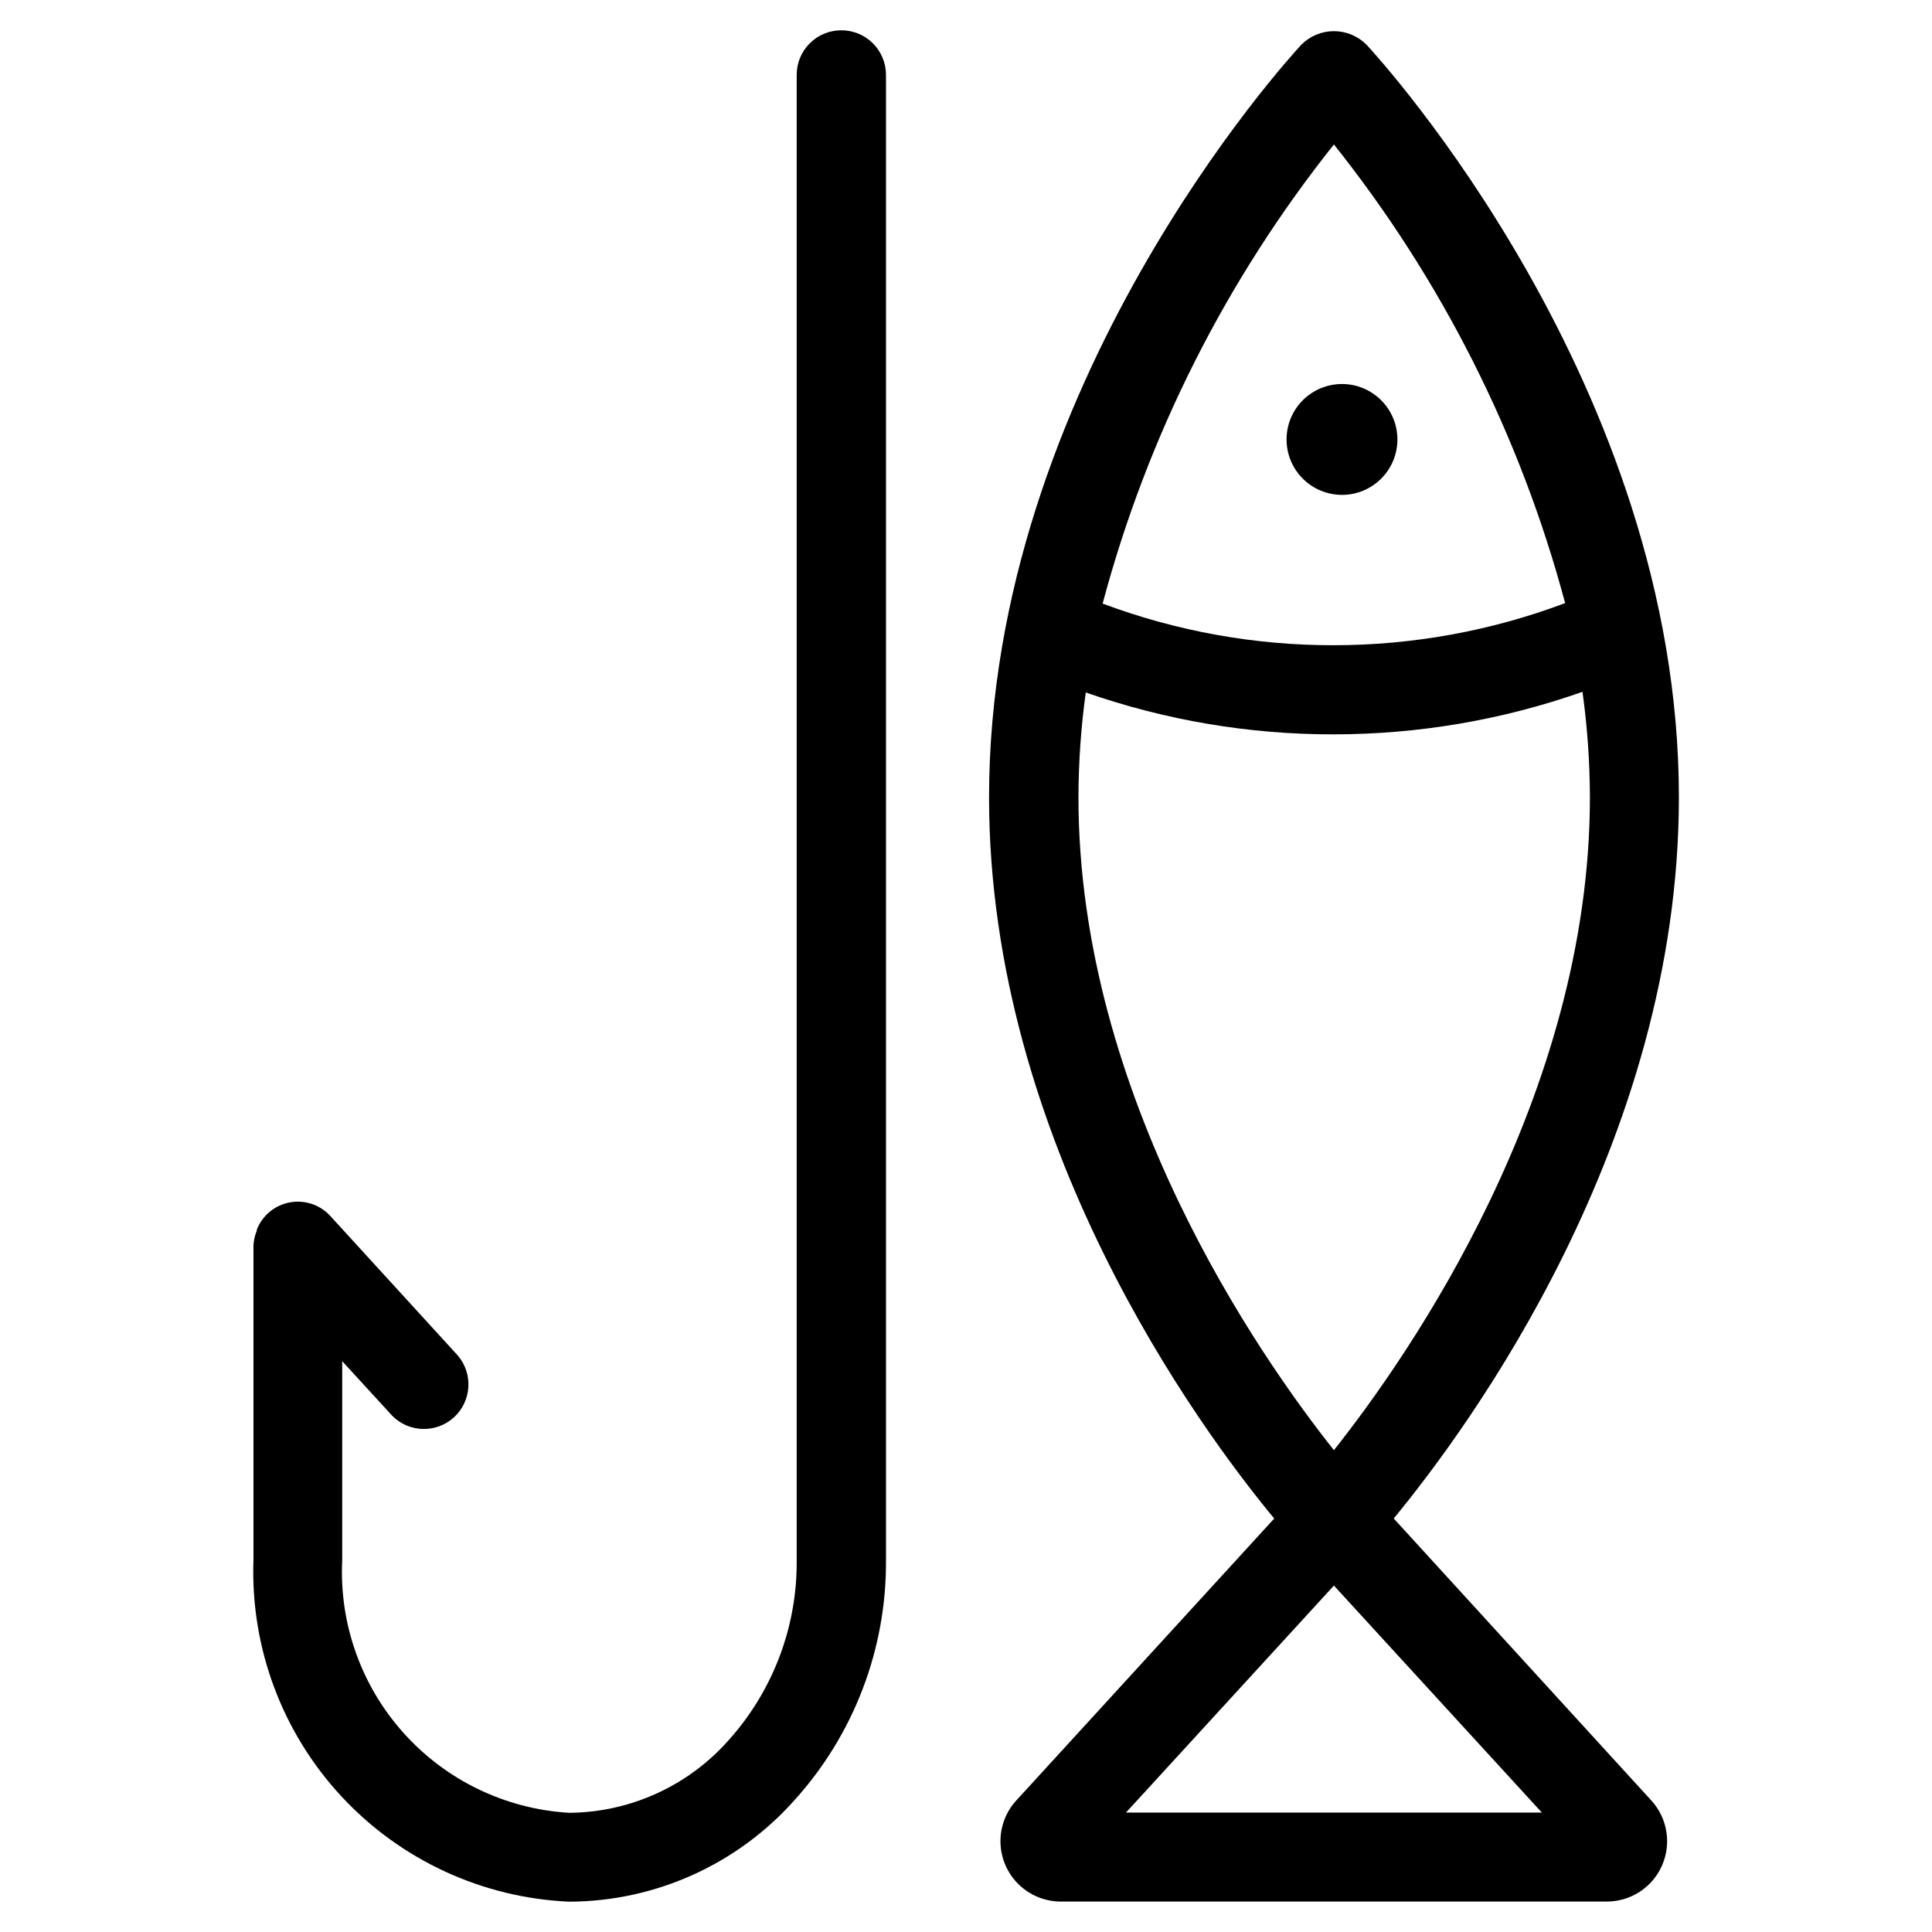 <?xml version="1.0" encoding="UTF-8"?>
<!-- Uploaded to: ICON Repo, www.iconrepo.com, Generator: ICON Repo Mixer Tools -->
<svg fill="#000000" width="800px" height="800px" version="1.1" viewBox="144 144 512 512" xmlns="http://www.w3.org/2000/svg">
 <g>
  <path d="m506.16 155.87c-2.289-2.312-5.406-3.613-8.66-3.613-3.25 0-6.371 1.301-8.656 3.613-3.371 3.652-82.734 90.34-82.734 199.43 0 91.316 55.527 166.89 75.57 191.13l-68.375 74.738h-0.004c-2.797 3.07-4.289 7.113-4.16 11.266s1.871 8.094 4.856 10.988c2.984 2.891 6.973 4.508 11.129 4.512h144.7c4.156-0.008 8.145-1.629 11.125-4.519 2.981-2.894 4.719-6.832 4.844-10.984 0.129-4.152-1.363-8.191-4.16-11.262l-68.281-74.754c19.996-24.277 75.57-99.738 75.57-191.12 0-109.09-79.395-195.78-82.766-199.43zm-8.66 26.418c28.582 35.863 49.441 77.242 61.277 121.54-19.629 7.383-40.43 11.164-61.402 11.164-20.887 0.023-41.605-3.715-61.164-11.035 11.82-44.352 32.688-85.773 61.289-121.67zm55.105 442.06h-110.21l55.105-60.156zm-55.105-96.039c-20.012-25.191-67.699-93.852-67.699-173.01 0.023-9.297 0.668-18.578 1.938-27.789 21.117 7.379 43.332 11.133 65.699 11.102 22.457-0.008 44.754-3.816 65.938-11.273 1.285 9.266 1.941 18.605 1.969 27.961-0.031 79.16-47.816 147.76-67.844 173.01z"/>
  <path d="m514.33 260.44c-0.004-3.894-1.555-7.625-4.312-10.379-2.758-2.75-6.492-4.297-10.387-4.293-3.894 0.004-7.629 1.551-10.383 4.309-2.754 2.754-4.297 6.492-4.297 10.387 0 3.894 1.551 7.629 4.305 10.383 2.754 2.754 6.488 4.301 10.387 4.301 3.898 0 7.637-1.551 10.391-4.309 2.754-2.758 4.301-6.496 4.297-10.398z"/>
  <path d="m366.94 152.03c-6.523 0-11.809 5.285-11.809 11.805v393.6c0.172 17.602-6.262 34.629-18.027 47.723-10.695 12.113-26.035 19.113-42.195 19.254-16.84-0.965-32.621-8.543-43.898-21.09-11.281-12.543-17.148-29.035-16.32-45.887v-52.711l13.195 14.406h-0.004c4.449 4.562 11.711 4.769 16.418 0.477 4.703-4.297 5.148-11.551 1.012-16.395l-33.676-36.855c-2.699-3.027-6.773-4.438-10.762-3.723-3.992 0.711-7.328 3.445-8.809 7.219 0 0.203 0 0.457-0.156 0.66-0.441 1.172-0.691 2.402-0.742 3.652v0.332 82.938c-0.812 23.098 7.539 45.578 23.234 62.535 15.699 16.961 37.469 27.023 60.555 27.996 22.797-0.109 44.477-9.902 59.625-26.941 15.738-17.422 24.379-40.109 24.215-63.59v-393.6c0-3.137-1.254-6.148-3.477-8.363-2.227-2.219-5.242-3.457-8.379-3.441z"/>
 </g>
</svg>